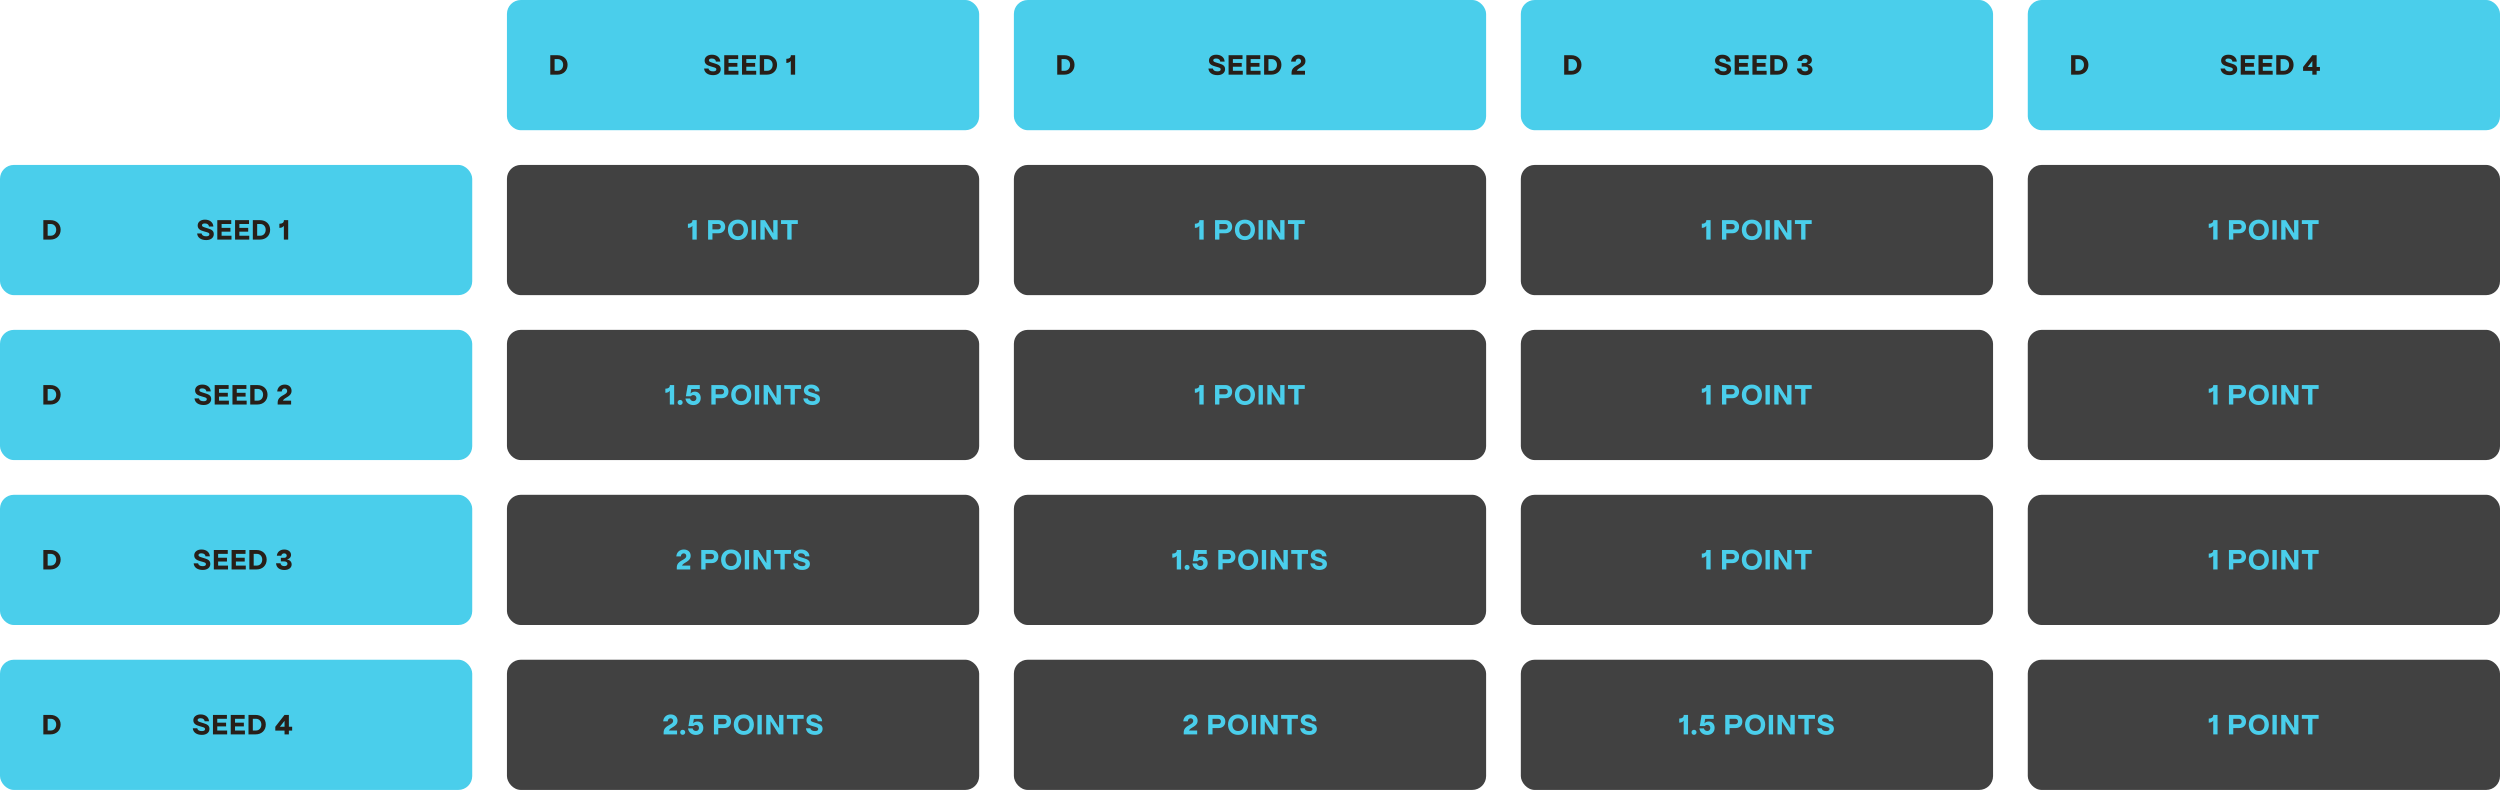 <svg width="1440" height="455" viewBox="0 0 1440 455" fill="none" xmlns="http://www.w3.org/2000/svg">
<g clip-path="url(#clip0_3992_1755)">
<rect y="95" width="272" height="75" rx="8" fill="#4ACEEB"/>
<path d="M118.792 138.288C115.72 138.288 113.72 136.832 113.56 134.48H116.104C116.296 135.488 117.16 136.112 118.776 136.112C119.976 136.112 120.616 135.696 120.616 134.976C120.616 134.336 120.248 134.064 119.128 133.744L117.416 133.248C115.704 132.752 113.864 132.08 113.864 129.888C113.864 128 115.416 126.512 118.056 126.512C120.888 126.512 122.776 128.128 122.888 130.464H120.36C120.312 129.52 119.576 128.704 117.992 128.704C116.936 128.704 116.328 129.104 116.328 129.744C116.328 130.464 116.984 130.704 118.216 131.088L119.8 131.584C121.544 132.128 123.144 132.72 123.144 134.832C123.144 136.944 121.432 138.288 118.792 138.288ZM133.339 138H125.163V126.8H133.195V129.024H127.643V131.248H132.731V133.424H127.643V135.776H133.339V138ZM143.572 138H135.396V126.8H143.428V129.024H137.876V131.248H142.964V133.424H137.876V135.776H143.572V138ZM149.758 138H145.63V126.8H149.758C153.198 126.8 155.598 129.072 155.598 132.336C155.598 135.68 153.198 138 149.758 138ZM148.126 129.024V135.776H149.934C151.758 135.776 153.038 134.368 153.038 132.336C153.038 130.384 151.758 129.024 149.934 129.024H148.126ZM165.996 138H163.5V130.048C162.972 130.832 162.14 131.248 160.988 131.248H160.924V128.88H160.988C162.636 128.88 163.516 128.208 163.516 126.96V126.8H165.996V138Z" fill="#271F19"/>
<path d="M29.088 138H24.96V126.8H29.088C32.528 126.8 34.928 129.072 34.928 132.336C34.928 135.68 32.528 138 29.088 138ZM27.456 129.024V135.776H29.264C31.088 135.776 32.368 134.368 32.368 132.336C32.368 130.384 31.088 129.024 29.264 129.024H27.456Z" fill="#271F19"/>
<rect x="292" y="95" width="272" height="75" rx="8" fill="#414141"/>
<path d="M401.312 138H398.816V130.048C398.288 130.832 397.456 131.248 396.304 131.248H396.24V128.88H396.304C397.952 128.88 398.832 128.208 398.832 126.96V126.8H401.312V138ZM410.361 138H407.865V126.8H413.945C416.169 126.8 417.721 128.352 417.721 130.576C417.721 132.8 416.169 134.352 413.945 134.352H410.361V138ZM410.361 129.024V132.128H413.689C414.697 132.128 415.193 131.344 415.193 130.576C415.193 129.792 414.697 129.024 413.689 129.024H410.361ZM425.066 138.288C421.658 138.288 419.29 135.984 419.29 132.368C419.29 128.912 421.546 126.512 425.066 126.512C428.49 126.512 430.874 128.8 430.874 132.368C430.874 135.856 428.602 138.288 425.066 138.288ZM425.066 136.064C427.066 136.064 428.346 134.624 428.346 132.368C428.346 130.16 427.066 128.736 425.066 128.736C423.082 128.736 421.818 130.16 421.818 132.368C421.818 134.624 423.082 136.064 425.066 136.064ZM435.422 138H432.926V126.8H435.422V138ZM440.484 138H437.988V126.8H440.628L445.396 134.4V126.8H447.892V138H445.252L440.484 130.416V138ZM455.96 138H453.464V129.024H449.864V126.8H459.544V129.024H455.96V138Z" fill="#4ACEEB"/>
<rect x="292" y="190" width="272" height="75" rx="8" fill="#414141"/>
<path d="M388.312 233H385.816V225.048C385.288 225.832 384.456 226.248 383.304 226.248H383.24V223.88H383.304C384.952 223.88 385.832 223.208 385.832 221.96V221.8H388.312V233ZM391.746 233.256C390.93 233.256 390.306 232.632 390.306 231.816C390.306 230.984 390.93 230.36 391.746 230.36C392.578 230.36 393.202 230.984 393.202 231.816C393.202 232.632 392.578 233.256 391.746 233.256ZM399.369 233.32C396.937 233.32 395.129 231.896 394.809 229.544H397.465C397.641 230.44 398.441 231.064 399.401 231.064C400.553 231.064 401.129 230.184 401.129 229.304C401.129 228.44 400.569 227.56 399.401 227.56C398.793 227.56 398.281 227.8 397.849 228.232H395.065L396.121 221.8H403.081V224.056H398.185L397.753 226.664C398.297 226.056 399.145 225.576 400.249 225.576C402.233 225.576 403.625 227.112 403.625 229.272C403.625 231.688 401.897 233.32 399.369 233.32ZM412.235 233H409.739V221.8H415.819C418.043 221.8 419.595 223.352 419.595 225.576C419.595 227.8 418.043 229.352 415.819 229.352H412.235V233ZM412.235 224.024V227.128H415.563C416.571 227.128 417.067 226.344 417.067 225.576C417.067 224.792 416.571 224.024 415.563 224.024H412.235ZM426.94 233.288C423.532 233.288 421.164 230.984 421.164 227.368C421.164 223.912 423.42 221.512 426.94 221.512C430.364 221.512 432.748 223.8 432.748 227.368C432.748 230.856 430.476 233.288 426.94 233.288ZM426.94 231.064C428.94 231.064 430.22 229.624 430.22 227.368C430.22 225.16 428.94 223.736 426.94 223.736C424.956 223.736 423.692 225.16 423.692 227.368C423.692 229.624 424.956 231.064 426.94 231.064ZM437.296 233H434.8V221.8H437.296V233ZM442.358 233H439.862V221.8H442.502L447.27 229.4V221.8H449.766V233H447.126L442.358 225.416V233ZM457.834 233H455.338V224.024H451.738V221.8H461.418V224.024H457.834V233ZM467.974 233.288C464.902 233.288 462.902 231.832 462.742 229.48H465.286C465.478 230.488 466.342 231.112 467.958 231.112C469.158 231.112 469.798 230.696 469.798 229.976C469.798 229.336 469.43 229.064 468.31 228.744L466.598 228.248C464.886 227.752 463.046 227.08 463.046 224.888C463.046 223 464.598 221.512 467.238 221.512C470.07 221.512 471.958 223.128 472.07 225.464H469.542C469.494 224.52 468.758 223.704 467.174 223.704C466.118 223.704 465.51 224.104 465.51 224.744C465.51 225.464 466.166 225.704 467.398 226.088L468.982 226.584C470.726 227.128 472.326 227.72 472.326 229.832C472.326 231.944 470.614 233.288 467.974 233.288Z" fill="#4ACEEB"/>
<rect x="292" y="285" width="272" height="75" rx="8" fill="#414141"/>
<path d="M397.824 320.112C397.824 323.584 393.728 323.808 392.832 325.776H397.568V328H389.824V326.944C389.824 322.48 395.296 322.848 395.296 320.224C395.296 319.344 394.688 318.736 393.824 318.736C392.912 318.736 392.192 319.408 392.176 320.48H389.552C389.776 318 391.536 316.512 393.888 316.512C396.224 316.512 397.824 317.968 397.824 320.112ZM406.418 328H403.922V316.8H410.002C412.226 316.8 413.778 318.352 413.778 320.576C413.778 322.8 412.226 324.352 410.002 324.352H406.418V328ZM406.418 319.024V322.128H409.746C410.754 322.128 411.25 321.344 411.25 320.576C411.25 319.792 410.754 319.024 409.746 319.024H406.418ZM421.123 328.288C417.715 328.288 415.347 325.984 415.347 322.368C415.347 318.912 417.603 316.512 421.123 316.512C424.547 316.512 426.931 318.8 426.931 322.368C426.931 325.856 424.659 328.288 421.123 328.288ZM421.123 326.064C423.123 326.064 424.403 324.624 424.403 322.368C424.403 320.16 423.123 318.736 421.123 318.736C419.139 318.736 417.875 320.16 417.875 322.368C417.875 324.624 419.139 326.064 421.123 326.064ZM431.479 328H428.983V316.8H431.479V328ZM436.541 328H434.045V316.8H436.685L441.453 324.4V316.8H443.949V328H441.309L436.541 320.416V328ZM452.017 328H449.521V319.024H445.921V316.8H455.601V319.024H452.017V328ZM462.157 328.288C459.085 328.288 457.085 326.832 456.925 324.48H459.469C459.661 325.488 460.525 326.112 462.141 326.112C463.341 326.112 463.981 325.696 463.981 324.976C463.981 324.336 463.613 324.064 462.493 323.744L460.781 323.248C459.069 322.752 457.229 322.08 457.229 319.888C457.229 318 458.781 316.512 461.421 316.512C464.253 316.512 466.141 318.128 466.253 320.464H463.725C463.677 319.52 462.941 318.704 461.357 318.704C460.301 318.704 459.693 319.104 459.693 319.744C459.693 320.464 460.349 320.704 461.581 321.088L463.165 321.584C464.909 322.128 466.509 322.72 466.509 324.832C466.509 326.944 464.797 328.288 462.157 328.288Z" fill="#4ACEEB"/>
<rect x="584" y="380" width="272" height="75" rx="8" fill="#414141"/>
<path d="M689.824 415.112C689.824 418.584 685.728 418.808 684.832 420.776H689.568V423H681.824V421.944C681.824 417.48 687.296 417.848 687.296 415.224C687.296 414.344 686.688 413.736 685.824 413.736C684.912 413.736 684.192 414.408 684.176 415.48H681.552C681.776 413 683.536 411.512 685.888 411.512C688.224 411.512 689.824 412.968 689.824 415.112ZM698.418 423H695.922V411.8H702.002C704.226 411.8 705.778 413.352 705.778 415.576C705.778 417.8 704.226 419.352 702.002 419.352H698.418V423ZM698.418 414.024V417.128H701.746C702.754 417.128 703.25 416.344 703.25 415.576C703.25 414.792 702.754 414.024 701.746 414.024H698.418ZM713.123 423.288C709.715 423.288 707.347 420.984 707.347 417.368C707.347 413.912 709.603 411.512 713.123 411.512C716.547 411.512 718.931 413.8 718.931 417.368C718.931 420.856 716.659 423.288 713.123 423.288ZM713.123 421.064C715.123 421.064 716.403 419.624 716.403 417.368C716.403 415.16 715.123 413.736 713.123 413.736C711.139 413.736 709.875 415.16 709.875 417.368C709.875 419.624 711.139 421.064 713.123 421.064ZM723.479 423H720.983V411.8H723.479V423ZM728.541 423H726.045V411.8H728.685L733.453 419.4V411.8H735.949V423H733.309L728.541 415.416V423ZM744.017 423H741.521V414.024H737.921V411.8H747.601V414.024H744.017V423ZM754.157 423.288C751.085 423.288 749.085 421.832 748.925 419.48H751.469C751.661 420.488 752.525 421.112 754.141 421.112C755.341 421.112 755.981 420.696 755.981 419.976C755.981 419.336 755.613 419.064 754.493 418.744L752.781 418.248C751.069 417.752 749.229 417.08 749.229 414.888C749.229 413 750.781 411.512 753.421 411.512C756.253 411.512 758.141 413.128 758.253 415.464H755.725C755.677 414.52 754.941 413.704 753.357 413.704C752.301 413.704 751.693 414.104 751.693 414.744C751.693 415.464 752.349 415.704 753.581 416.088L755.165 416.584C756.909 417.128 758.509 417.72 758.509 419.832C758.509 421.944 756.797 423.288 754.157 423.288Z" fill="#4ACEEB"/>
<rect x="584" y="285" width="272" height="75" rx="8" fill="#414141"/>
<path d="M680.312 328H677.816V320.048C677.288 320.832 676.456 321.248 675.304 321.248H675.24V318.88H675.304C676.952 318.88 677.832 318.208 677.832 316.96V316.8H680.312V328ZM683.746 328.256C682.93 328.256 682.306 327.632 682.306 326.816C682.306 325.984 682.93 325.36 683.746 325.36C684.578 325.36 685.202 325.984 685.202 326.816C685.202 327.632 684.578 328.256 683.746 328.256ZM691.369 328.32C688.937 328.32 687.129 326.896 686.809 324.544H689.465C689.641 325.44 690.441 326.064 691.401 326.064C692.553 326.064 693.129 325.184 693.129 324.304C693.129 323.44 692.569 322.56 691.401 322.56C690.793 322.56 690.281 322.8 689.849 323.232H687.065L688.121 316.8H695.081V319.056H690.185L689.753 321.664C690.297 321.056 691.145 320.576 692.249 320.576C694.233 320.576 695.625 322.112 695.625 324.272C695.625 326.688 693.897 328.32 691.369 328.32ZM704.235 328H701.739V316.8H707.819C710.043 316.8 711.595 318.352 711.595 320.576C711.595 322.8 710.043 324.352 707.819 324.352H704.235V328ZM704.235 319.024V322.128H707.563C708.571 322.128 709.067 321.344 709.067 320.576C709.067 319.792 708.571 319.024 707.563 319.024H704.235ZM718.94 328.288C715.532 328.288 713.164 325.984 713.164 322.368C713.164 318.912 715.42 316.512 718.94 316.512C722.364 316.512 724.748 318.8 724.748 322.368C724.748 325.856 722.476 328.288 718.94 328.288ZM718.94 326.064C720.94 326.064 722.22 324.624 722.22 322.368C722.22 320.16 720.94 318.736 718.94 318.736C716.956 318.736 715.692 320.16 715.692 322.368C715.692 324.624 716.956 326.064 718.94 326.064ZM729.296 328H726.8V316.8H729.296V328ZM734.358 328H731.862V316.8H734.502L739.27 324.4V316.8H741.766V328H739.126L734.358 320.416V328ZM749.834 328H747.338V319.024H743.738V316.8H753.418V319.024H749.834V328ZM759.974 328.288C756.902 328.288 754.902 326.832 754.742 324.48H757.286C757.478 325.488 758.342 326.112 759.958 326.112C761.158 326.112 761.798 325.696 761.798 324.976C761.798 324.336 761.43 324.064 760.31 323.744L758.598 323.248C756.886 322.752 755.046 322.08 755.046 319.888C755.046 318 756.598 316.512 759.238 316.512C762.07 316.512 763.958 318.128 764.07 320.464H761.542C761.494 319.52 760.758 318.704 759.174 318.704C758.118 318.704 757.51 319.104 757.51 319.744C757.51 320.464 758.166 320.704 759.398 321.088L760.982 321.584C762.726 322.128 764.326 322.72 764.326 324.832C764.326 326.944 762.614 328.288 759.974 328.288Z" fill="#4ACEEB"/>
<rect x="876" y="380" width="272" height="75" rx="8" fill="#414141"/>
<path d="M972.312 423H969.816V415.048C969.288 415.832 968.456 416.248 967.304 416.248H967.24V413.88H967.304C968.952 413.88 969.832 413.208 969.832 411.96V411.8H972.312V423ZM975.746 423.256C974.93 423.256 974.306 422.632 974.306 421.816C974.306 420.984 974.93 420.36 975.746 420.36C976.578 420.36 977.202 420.984 977.202 421.816C977.202 422.632 976.578 423.256 975.746 423.256ZM983.369 423.32C980.937 423.32 979.129 421.896 978.809 419.544H981.465C981.641 420.44 982.441 421.064 983.401 421.064C984.553 421.064 985.129 420.184 985.129 419.304C985.129 418.44 984.569 417.56 983.401 417.56C982.793 417.56 982.281 417.8 981.849 418.232H979.065L980.121 411.8H987.081V414.056H982.185L981.753 416.664C982.297 416.056 983.145 415.576 984.249 415.576C986.233 415.576 987.625 417.112 987.625 419.272C987.625 421.688 985.897 423.32 983.369 423.32ZM996.235 423H993.739V411.8H999.819C1002.04 411.8 1003.59 413.352 1003.59 415.576C1003.59 417.8 1002.04 419.352 999.819 419.352H996.235V423ZM996.235 414.024V417.128H999.563C1000.57 417.128 1001.07 416.344 1001.07 415.576C1001.07 414.792 1000.57 414.024 999.563 414.024H996.235ZM1010.94 423.288C1007.53 423.288 1005.16 420.984 1005.16 417.368C1005.16 413.912 1007.42 411.512 1010.94 411.512C1014.36 411.512 1016.75 413.8 1016.75 417.368C1016.75 420.856 1014.48 423.288 1010.94 423.288ZM1010.94 421.064C1012.94 421.064 1014.22 419.624 1014.22 417.368C1014.22 415.16 1012.94 413.736 1010.94 413.736C1008.96 413.736 1007.69 415.16 1007.69 417.368C1007.69 419.624 1008.96 421.064 1010.94 421.064ZM1021.3 423H1018.8V411.8H1021.3V423ZM1026.36 423H1023.86V411.8H1026.5L1031.27 419.4V411.8H1033.77V423H1031.13L1026.36 415.416V423ZM1041.83 423H1039.34V414.024H1035.74V411.8H1045.42V414.024H1041.83V423ZM1051.97 423.288C1048.9 423.288 1046.9 421.832 1046.74 419.48H1049.29C1049.48 420.488 1050.34 421.112 1051.96 421.112C1053.16 421.112 1053.8 420.696 1053.8 419.976C1053.8 419.336 1053.43 419.064 1052.31 418.744L1050.6 418.248C1048.89 417.752 1047.05 417.08 1047.05 414.888C1047.05 413 1048.6 411.512 1051.24 411.512C1054.07 411.512 1055.96 413.128 1056.07 415.464H1053.54C1053.49 414.52 1052.76 413.704 1051.17 413.704C1050.12 413.704 1049.51 414.104 1049.51 414.744C1049.51 415.464 1050.17 415.704 1051.4 416.088L1052.98 416.584C1054.73 417.128 1056.33 417.72 1056.33 419.832C1056.33 421.944 1054.61 423.288 1051.97 423.288Z" fill="#4ACEEB"/>
<rect x="876" y="285" width="272" height="75" rx="8" fill="#414141"/>
<path d="M985.312 328H982.816V320.048C982.288 320.832 981.456 321.248 980.304 321.248H980.24V318.88H980.304C981.952 318.88 982.832 318.208 982.832 316.96V316.8H985.312V328ZM994.361 328H991.865V316.8H997.945C1000.17 316.8 1001.72 318.352 1001.72 320.576C1001.72 322.8 1000.17 324.352 997.945 324.352H994.361V328ZM994.361 319.024V322.128H997.689C998.697 322.128 999.193 321.344 999.193 320.576C999.193 319.792 998.697 319.024 997.689 319.024H994.361ZM1009.07 328.288C1005.66 328.288 1003.29 325.984 1003.29 322.368C1003.29 318.912 1005.55 316.512 1009.07 316.512C1012.49 316.512 1014.87 318.8 1014.87 322.368C1014.87 325.856 1012.6 328.288 1009.07 328.288ZM1009.07 326.064C1011.07 326.064 1012.35 324.624 1012.35 322.368C1012.35 320.16 1011.07 318.736 1009.07 318.736C1007.08 318.736 1005.82 320.16 1005.82 322.368C1005.82 324.624 1007.08 326.064 1009.07 326.064ZM1019.42 328H1016.93V316.8H1019.42V328ZM1024.48 328H1021.99V316.8H1024.63L1029.4 324.4V316.8H1031.89V328H1029.25L1024.48 320.416V328ZM1039.96 328H1037.46V319.024H1033.86V316.8H1043.54V319.024H1039.96V328Z" fill="#4ACEEB"/>
<rect x="1168" y="380" width="272" height="75" rx="8" fill="#414141"/>
<path d="M1277.31 423H1274.82V415.048C1274.29 415.832 1273.46 416.248 1272.3 416.248H1272.24V413.88H1272.3C1273.95 413.88 1274.83 413.208 1274.83 411.96V411.8H1277.31V423ZM1286.36 423H1283.86V411.8H1289.95C1292.17 411.8 1293.72 413.352 1293.72 415.576C1293.72 417.8 1292.17 419.352 1289.95 419.352H1286.36V423ZM1286.36 414.024V417.128H1289.69C1290.7 417.128 1291.19 416.344 1291.19 415.576C1291.19 414.792 1290.7 414.024 1289.69 414.024H1286.36ZM1301.07 423.288C1297.66 423.288 1295.29 420.984 1295.29 417.368C1295.29 413.912 1297.55 411.512 1301.07 411.512C1304.49 411.512 1306.87 413.8 1306.87 417.368C1306.87 420.856 1304.6 423.288 1301.07 423.288ZM1301.07 421.064C1303.07 421.064 1304.35 419.624 1304.35 417.368C1304.35 415.16 1303.07 413.736 1301.07 413.736C1299.08 413.736 1297.82 415.16 1297.82 417.368C1297.82 419.624 1299.08 421.064 1301.07 421.064ZM1311.42 423H1308.93V411.8H1311.42V423ZM1316.48 423H1313.99V411.8H1316.63L1321.4 419.4V411.8H1323.89V423H1321.25L1316.48 415.416V423ZM1331.96 423H1329.46V414.024H1325.86V411.8H1335.54V414.024H1331.96V423Z" fill="#4ACEEB"/>
<rect x="1168" y="285" width="272" height="75" rx="8" fill="#414141"/>
<path d="M1277.31 328H1274.82V320.048C1274.29 320.832 1273.46 321.248 1272.3 321.248H1272.24V318.88H1272.3C1273.95 318.88 1274.83 318.208 1274.83 316.96V316.8H1277.31V328ZM1286.36 328H1283.86V316.8H1289.95C1292.17 316.8 1293.72 318.352 1293.72 320.576C1293.72 322.8 1292.17 324.352 1289.95 324.352H1286.36V328ZM1286.36 319.024V322.128H1289.69C1290.7 322.128 1291.19 321.344 1291.19 320.576C1291.19 319.792 1290.7 319.024 1289.69 319.024H1286.36ZM1301.07 328.288C1297.66 328.288 1295.29 325.984 1295.29 322.368C1295.29 318.912 1297.55 316.512 1301.07 316.512C1304.49 316.512 1306.87 318.8 1306.87 322.368C1306.87 325.856 1304.6 328.288 1301.07 328.288ZM1301.07 326.064C1303.07 326.064 1304.35 324.624 1304.35 322.368C1304.35 320.16 1303.07 318.736 1301.07 318.736C1299.08 318.736 1297.82 320.16 1297.82 322.368C1297.82 324.624 1299.08 326.064 1301.07 326.064ZM1311.42 328H1308.93V316.8H1311.42V328ZM1316.48 328H1313.99V316.8H1316.63L1321.4 324.4V316.8H1323.89V328H1321.25L1316.48 320.416V328ZM1331.96 328H1329.46V319.024H1325.86V316.8H1335.54V319.024H1331.96V328Z" fill="#4ACEEB"/>
<rect x="292" y="380" width="272" height="75" rx="8" fill="#414141"/>
<path d="M390.252 415.112C390.252 418.584 386.156 418.808 385.26 420.776H389.996V423H382.252V421.944C382.252 417.48 387.724 417.848 387.724 415.224C387.724 414.344 387.116 413.736 386.252 413.736C385.34 413.736 384.62 414.408 384.604 415.48H381.98C382.204 413 383.964 411.512 386.316 411.512C388.652 411.512 390.252 412.968 390.252 415.112ZM393.23 423.256C392.414 423.256 391.79 422.632 391.79 421.816C391.79 420.984 392.414 420.36 393.23 420.36C394.062 420.36 394.686 420.984 394.686 421.816C394.686 422.632 394.062 423.256 393.23 423.256ZM400.853 423.32C398.421 423.32 396.613 421.896 396.293 419.544H398.949C399.125 420.44 399.925 421.064 400.885 421.064C402.037 421.064 402.613 420.184 402.613 419.304C402.613 418.44 402.053 417.56 400.885 417.56C400.277 417.56 399.765 417.8 399.333 418.232H396.549L397.605 411.8H404.565V414.056H399.669L399.237 416.664C399.781 416.056 400.629 415.576 401.733 415.576C403.717 415.576 405.109 417.112 405.109 419.272C405.109 421.688 403.381 423.32 400.853 423.32ZM413.719 423H411.223V411.8H417.303C419.527 411.8 421.079 413.352 421.079 415.576C421.079 417.8 419.527 419.352 417.303 419.352H413.719V423ZM413.719 414.024V417.128H417.047C418.055 417.128 418.551 416.344 418.551 415.576C418.551 414.792 418.055 414.024 417.047 414.024H413.719ZM428.424 423.288C425.016 423.288 422.648 420.984 422.648 417.368C422.648 413.912 424.904 411.512 428.424 411.512C431.848 411.512 434.232 413.8 434.232 417.368C434.232 420.856 431.96 423.288 428.424 423.288ZM428.424 421.064C430.424 421.064 431.704 419.624 431.704 417.368C431.704 415.16 430.424 413.736 428.424 413.736C426.44 413.736 425.176 415.16 425.176 417.368C425.176 419.624 426.44 421.064 428.424 421.064ZM438.78 423H436.284V411.8H438.78V423ZM443.842 423H441.346V411.8H443.986L448.754 419.4V411.8H451.25V423H448.61L443.842 415.416V423ZM459.318 423H456.822V414.024H453.222V411.8H462.902V414.024H459.318V423ZM469.458 423.288C466.386 423.288 464.386 421.832 464.226 419.48H466.77C466.962 420.488 467.826 421.112 469.442 421.112C470.642 421.112 471.282 420.696 471.282 419.976C471.282 419.336 470.914 419.064 469.794 418.744L468.082 418.248C466.37 417.752 464.53 417.08 464.53 414.888C464.53 413 466.082 411.512 468.722 411.512C471.554 411.512 473.442 413.128 473.554 415.464H471.026C470.978 414.52 470.242 413.704 468.658 413.704C467.602 413.704 466.994 414.104 466.994 414.744C466.994 415.464 467.65 415.704 468.882 416.088L470.466 416.584C472.21 417.128 473.81 417.72 473.81 419.832C473.81 421.944 472.098 423.288 469.458 423.288Z" fill="#4ACEEB"/>
<rect x="584" y="190" width="272" height="75" rx="8" fill="#414141"/>
<path d="M693.312 233H690.816V225.048C690.288 225.832 689.456 226.248 688.304 226.248H688.24V223.88H688.304C689.952 223.88 690.832 223.208 690.832 221.96V221.8H693.312V233ZM702.361 233H699.865V221.8H705.945C708.169 221.8 709.721 223.352 709.721 225.576C709.721 227.8 708.169 229.352 705.945 229.352H702.361V233ZM702.361 224.024V227.128H705.689C706.697 227.128 707.193 226.344 707.193 225.576C707.193 224.792 706.697 224.024 705.689 224.024H702.361ZM717.066 233.288C713.658 233.288 711.29 230.984 711.29 227.368C711.29 223.912 713.546 221.512 717.066 221.512C720.49 221.512 722.874 223.8 722.874 227.368C722.874 230.856 720.602 233.288 717.066 233.288ZM717.066 231.064C719.066 231.064 720.346 229.624 720.346 227.368C720.346 225.16 719.066 223.736 717.066 223.736C715.082 223.736 713.818 225.16 713.818 227.368C713.818 229.624 715.082 231.064 717.066 231.064ZM727.422 233H724.926V221.8H727.422V233ZM732.484 233H729.988V221.8H732.628L737.396 229.4V221.8H739.892V233H737.252L732.484 225.416V233ZM747.96 233H745.464V224.024H741.864V221.8H751.544V224.024H747.96V233Z" fill="#4ACEEB"/>
<rect x="876" y="190" width="272" height="75" rx="8" fill="#414141"/>
<path d="M985.312 233H982.816V225.048C982.288 225.832 981.456 226.248 980.304 226.248H980.24V223.88H980.304C981.952 223.88 982.832 223.208 982.832 221.96V221.8H985.312V233ZM994.361 233H991.865V221.8H997.945C1000.17 221.8 1001.72 223.352 1001.72 225.576C1001.72 227.8 1000.17 229.352 997.945 229.352H994.361V233ZM994.361 224.024V227.128H997.689C998.697 227.128 999.193 226.344 999.193 225.576C999.193 224.792 998.697 224.024 997.689 224.024H994.361ZM1009.07 233.288C1005.66 233.288 1003.29 230.984 1003.29 227.368C1003.29 223.912 1005.55 221.512 1009.07 221.512C1012.49 221.512 1014.87 223.8 1014.87 227.368C1014.87 230.856 1012.6 233.288 1009.07 233.288ZM1009.07 231.064C1011.07 231.064 1012.35 229.624 1012.35 227.368C1012.35 225.16 1011.07 223.736 1009.07 223.736C1007.08 223.736 1005.82 225.16 1005.82 227.368C1005.82 229.624 1007.08 231.064 1009.07 231.064ZM1019.42 233H1016.93V221.8H1019.42V233ZM1024.48 233H1021.99V221.8H1024.63L1029.4 229.4V221.8H1031.89V233H1029.25L1024.48 225.416V233ZM1039.96 233H1037.46V224.024H1033.86V221.8H1043.54V224.024H1039.96V233Z" fill="#4ACEEB"/>
<rect x="1168" y="190" width="272" height="75" rx="8" fill="#414141"/>
<path d="M1277.31 233H1274.82V225.048C1274.29 225.832 1273.46 226.248 1272.3 226.248H1272.24V223.88H1272.3C1273.95 223.88 1274.83 223.208 1274.83 221.96V221.8H1277.31V233ZM1286.36 233H1283.86V221.8H1289.95C1292.17 221.8 1293.72 223.352 1293.72 225.576C1293.72 227.8 1292.17 229.352 1289.95 229.352H1286.36V233ZM1286.36 224.024V227.128H1289.69C1290.7 227.128 1291.19 226.344 1291.19 225.576C1291.19 224.792 1290.7 224.024 1289.69 224.024H1286.36ZM1301.07 233.288C1297.66 233.288 1295.29 230.984 1295.29 227.368C1295.29 223.912 1297.55 221.512 1301.07 221.512C1304.49 221.512 1306.87 223.8 1306.87 227.368C1306.87 230.856 1304.6 233.288 1301.07 233.288ZM1301.07 231.064C1303.07 231.064 1304.35 229.624 1304.35 227.368C1304.35 225.16 1303.07 223.736 1301.07 223.736C1299.08 223.736 1297.82 225.16 1297.82 227.368C1297.82 229.624 1299.08 231.064 1301.07 231.064ZM1311.42 233H1308.93V221.8H1311.42V233ZM1316.48 233H1313.99V221.8H1316.63L1321.4 229.4V221.8H1323.89V233H1321.25L1316.48 225.416V233ZM1331.96 233H1329.46V224.024H1325.86V221.8H1335.54V224.024H1331.96V233Z" fill="#4ACEEB"/>
<rect x="584" y="95" width="272" height="75" rx="8" fill="#414141"/>
<path d="M693.312 138H690.816V130.048C690.288 130.832 689.456 131.248 688.304 131.248H688.24V128.88H688.304C689.952 128.88 690.832 128.208 690.832 126.96V126.8H693.312V138ZM702.361 138H699.865V126.8H705.945C708.169 126.8 709.721 128.352 709.721 130.576C709.721 132.8 708.169 134.352 705.945 134.352H702.361V138ZM702.361 129.024V132.128H705.689C706.697 132.128 707.193 131.344 707.193 130.576C707.193 129.792 706.697 129.024 705.689 129.024H702.361ZM717.066 138.288C713.658 138.288 711.29 135.984 711.29 132.368C711.29 128.912 713.546 126.512 717.066 126.512C720.49 126.512 722.874 128.8 722.874 132.368C722.874 135.856 720.602 138.288 717.066 138.288ZM717.066 136.064C719.066 136.064 720.346 134.624 720.346 132.368C720.346 130.16 719.066 128.736 717.066 128.736C715.082 128.736 713.818 130.16 713.818 132.368C713.818 134.624 715.082 136.064 717.066 136.064ZM727.422 138H724.926V126.8H727.422V138ZM732.484 138H729.988V126.8H732.628L737.396 134.4V126.8H739.892V138H737.252L732.484 130.416V138ZM747.96 138H745.464V129.024H741.864V126.8H751.544V129.024H747.96V138Z" fill="#4ACEEB"/>
<rect x="876" y="95" width="272" height="75" rx="8" fill="#414141"/>
<path d="M985.312 138H982.816V130.048C982.288 130.832 981.456 131.248 980.304 131.248H980.24V128.88H980.304C981.952 128.88 982.832 128.208 982.832 126.96V126.8H985.312V138ZM994.361 138H991.865V126.8H997.945C1000.17 126.8 1001.72 128.352 1001.72 130.576C1001.72 132.8 1000.17 134.352 997.945 134.352H994.361V138ZM994.361 129.024V132.128H997.689C998.697 132.128 999.193 131.344 999.193 130.576C999.193 129.792 998.697 129.024 997.689 129.024H994.361ZM1009.07 138.288C1005.66 138.288 1003.29 135.984 1003.29 132.368C1003.29 128.912 1005.55 126.512 1009.07 126.512C1012.49 126.512 1014.87 128.8 1014.87 132.368C1014.87 135.856 1012.6 138.288 1009.07 138.288ZM1009.07 136.064C1011.07 136.064 1012.35 134.624 1012.35 132.368C1012.35 130.16 1011.07 128.736 1009.07 128.736C1007.08 128.736 1005.82 130.16 1005.82 132.368C1005.82 134.624 1007.08 136.064 1009.07 136.064ZM1019.42 138H1016.93V126.8H1019.42V138ZM1024.48 138H1021.99V126.8H1024.63L1029.4 134.4V126.8H1031.89V138H1029.25L1024.48 130.416V138ZM1039.96 138H1037.46V129.024H1033.86V126.8H1043.54V129.024H1039.96V138Z" fill="#4ACEEB"/>
<rect x="1168" y="95" width="272" height="75" rx="8" fill="#414141"/>
<path d="M1277.31 138H1274.82V130.048C1274.29 130.832 1273.46 131.248 1272.3 131.248H1272.24V128.88H1272.3C1273.95 128.88 1274.83 128.208 1274.83 126.96V126.8H1277.31V138ZM1286.36 138H1283.86V126.8H1289.95C1292.17 126.8 1293.72 128.352 1293.72 130.576C1293.72 132.8 1292.17 134.352 1289.95 134.352H1286.36V138ZM1286.36 129.024V132.128H1289.69C1290.7 132.128 1291.19 131.344 1291.19 130.576C1291.19 129.792 1290.7 129.024 1289.69 129.024H1286.36ZM1301.07 138.288C1297.66 138.288 1295.29 135.984 1295.29 132.368C1295.29 128.912 1297.55 126.512 1301.07 126.512C1304.49 126.512 1306.87 128.8 1306.87 132.368C1306.87 135.856 1304.6 138.288 1301.07 138.288ZM1301.07 136.064C1303.07 136.064 1304.35 134.624 1304.35 132.368C1304.35 130.16 1303.07 128.736 1301.07 128.736C1299.08 128.736 1297.82 130.16 1297.82 132.368C1297.82 134.624 1299.08 136.064 1301.07 136.064ZM1311.42 138H1308.93V126.8H1311.42V138ZM1316.48 138H1313.99V126.8H1316.63L1321.4 134.4V126.8H1323.89V138H1321.25L1316.48 130.416V138ZM1331.96 138H1329.46V129.024H1325.86V126.8H1335.54V129.024H1331.96V138Z" fill="#4ACEEB"/>
<rect x="292" width="272" height="75" rx="8" fill="#4ACEEB"/>
<path d="M410.792 43.288C407.72 43.288 405.72 41.832 405.56 39.48H408.104C408.296 40.488 409.16 41.112 410.776 41.112C411.976 41.112 412.616 40.696 412.616 39.976C412.616 39.336 412.248 39.064 411.128 38.744L409.416 38.248C407.704 37.752 405.864 37.08 405.864 34.888C405.864 33 407.416 31.512 410.056 31.512C412.888 31.512 414.776 33.128 414.888 35.464H412.36C412.312 34.52 411.576 33.704 409.992 33.704C408.936 33.704 408.328 34.104 408.328 34.744C408.328 35.464 408.984 35.704 410.216 36.088L411.8 36.584C413.544 37.128 415.144 37.72 415.144 39.832C415.144 41.944 413.432 43.288 410.792 43.288ZM425.339 43H417.163V31.8H425.195V34.024H419.643V36.248H424.731V38.424H419.643V40.776H425.339V43ZM435.572 43H427.396V31.8H435.428V34.024H429.876V36.248H434.964V38.424H429.876V40.776H435.572V43ZM441.758 43H437.63V31.8H441.758C445.198 31.8 447.598 34.072 447.598 37.336C447.598 40.68 445.198 43 441.758 43ZM440.126 34.024V40.776H441.934C443.758 40.776 445.038 39.368 445.038 37.336C445.038 35.384 443.758 34.024 441.934 34.024H440.126ZM457.996 43H455.5V35.048C454.972 35.832 454.14 36.248 452.988 36.248H452.924V33.88H452.988C454.636 33.88 455.516 33.208 455.516 31.96V31.8H457.996V43Z" fill="#271F19"/>
<path d="M321.088 43H316.96V31.8H321.088C324.528 31.8 326.928 34.072 326.928 37.336C326.928 40.68 324.528 43 321.088 43ZM319.456 34.024V40.776H321.264C323.088 40.776 324.368 39.368 324.368 37.336C324.368 35.384 323.088 34.024 321.264 34.024H319.456Z" fill="#271F19"/>
<rect x="584" width="272" height="75" rx="8" fill="#4ACEEB"/>
<path d="M701.292 43.288C698.22 43.288 696.22 41.832 696.06 39.48H698.604C698.796 40.488 699.66 41.112 701.276 41.112C702.476 41.112 703.116 40.696 703.116 39.976C703.116 39.336 702.748 39.064 701.628 38.744L699.916 38.248C698.204 37.752 696.364 37.08 696.364 34.888C696.364 33 697.916 31.512 700.556 31.512C703.388 31.512 705.276 33.128 705.388 35.464H702.86C702.812 34.52 702.076 33.704 700.492 33.704C699.436 33.704 698.828 34.104 698.828 34.744C698.828 35.464 699.484 35.704 700.716 36.088L702.3 36.584C704.044 37.128 705.644 37.72 705.644 39.832C705.644 41.944 703.932 43.288 701.292 43.288ZM715.839 43H707.663V31.8H715.695V34.024H710.143V36.248H715.231V38.424H710.143V40.776H715.839V43ZM726.072 43H717.896V31.8H725.928V34.024H720.376V36.248H725.464V38.424H720.376V40.776H726.072V43ZM732.258 43H728.13V31.8H732.258C735.698 31.8 738.098 34.072 738.098 37.336C738.098 40.68 735.698 43 732.258 43ZM730.626 34.024V40.776H732.434C734.258 40.776 735.538 39.368 735.538 37.336C735.538 35.384 734.258 34.024 732.434 34.024H730.626ZM751.936 35.112C751.936 38.584 747.84 38.808 746.944 40.776H751.68V43H743.936V41.944C743.936 37.48 749.408 37.848 749.408 35.224C749.408 34.344 748.8 33.736 747.936 33.736C747.024 33.736 746.304 34.408 746.288 35.48H743.664C743.888 33 745.648 31.512 748 31.512C750.336 31.512 751.936 32.968 751.936 35.112Z" fill="#271F19"/>
<path d="M613.088 43H608.96V31.8H613.088C616.528 31.8 618.928 34.072 618.928 37.336C618.928 40.68 616.528 43 613.088 43ZM611.456 34.024V40.776H613.264C615.088 40.776 616.368 39.368 616.368 37.336C616.368 35.384 615.088 34.024 613.264 34.024H611.456Z" fill="#271F19"/>
<rect x="876" width="272" height="75" rx="8" fill="#4ACEEB"/>
<path d="M992.792 43.288C989.72 43.288 987.72 41.832 987.56 39.48H990.104C990.296 40.488 991.16 41.112 992.776 41.112C993.976 41.112 994.616 40.696 994.616 39.976C994.616 39.336 994.248 39.064 993.128 38.744L991.416 38.248C989.704 37.752 987.864 37.08 987.864 34.888C987.864 33 989.416 31.512 992.056 31.512C994.888 31.512 996.776 33.128 996.888 35.464H994.36C994.312 34.52 993.576 33.704 991.992 33.704C990.936 33.704 990.328 34.104 990.328 34.744C990.328 35.464 990.984 35.704 992.216 36.088L993.8 36.584C995.544 37.128 997.144 37.72 997.144 39.832C997.144 41.944 995.432 43.288 992.792 43.288ZM1007.34 43H999.163V31.8H1007.19V34.024H1001.64V36.248H1006.73V38.424H1001.64V40.776H1007.34V43ZM1017.57 43H1009.4V31.8H1017.43V34.024H1011.88V36.248H1016.96V38.424H1011.88V40.776H1017.57V43ZM1023.76 43H1019.63V31.8H1023.76C1027.2 31.8 1029.6 34.072 1029.6 37.336C1029.6 40.68 1027.2 43 1023.76 43ZM1022.13 34.024V40.776H1023.93C1025.76 40.776 1027.04 39.368 1027.04 37.336C1027.04 35.384 1025.76 34.024 1023.93 34.024H1022.13ZM1039.77 43.32C1037.02 43.32 1035.12 41.88 1035 39.432H1037.55C1037.68 40.488 1038.52 41.096 1039.74 41.096C1040.89 41.096 1041.58 40.552 1041.58 39.736C1041.58 38.904 1040.88 38.376 1039.76 38.376H1037.77V36.312H1039.76C1040.7 36.312 1041.15 35.656 1041.15 35.016C1041.15 34.28 1040.56 33.736 1039.69 33.736C1038.8 33.736 1038.12 34.296 1038.03 35.112H1035.45C1035.63 32.968 1037.34 31.512 1039.74 31.512C1042.01 31.512 1043.64 32.792 1043.64 34.584C1043.64 35.96 1042.67 37 1041.24 37.24C1042.92 37.48 1044 38.6 1044 40.12C1044 42.04 1042.32 43.32 1039.77 43.32Z" fill="#271F19"/>
<path d="M905.088 43H900.96V31.8H905.088C908.528 31.8 910.928 34.072 910.928 37.336C910.928 40.68 908.528 43 905.088 43ZM903.456 34.024V40.776H905.264C907.088 40.776 908.368 39.368 908.368 37.336C908.368 35.384 907.088 34.024 905.264 34.024H903.456Z" fill="#271F19"/>
<rect x="1168" width="272" height="75" rx="8" fill="#4ACEEB"/>
<path d="M1284.29 43.288C1281.22 43.288 1279.22 41.832 1279.06 39.48H1281.6C1281.8 40.488 1282.66 41.112 1284.28 41.112C1285.48 41.112 1286.12 40.696 1286.12 39.976C1286.12 39.336 1285.75 39.064 1284.63 38.744L1282.92 38.248C1281.2 37.752 1279.36 37.08 1279.36 34.888C1279.36 33 1280.92 31.512 1283.56 31.512C1286.39 31.512 1288.28 33.128 1288.39 35.464H1285.86C1285.81 34.52 1285.08 33.704 1283.49 33.704C1282.44 33.704 1281.83 34.104 1281.83 34.744C1281.83 35.464 1282.48 35.704 1283.72 36.088L1285.3 36.584C1287.04 37.128 1288.64 37.72 1288.64 39.832C1288.64 41.944 1286.93 43.288 1284.29 43.288ZM1298.84 43H1290.66V31.8H1298.69V34.024H1293.14V36.248H1298.23V38.424H1293.14V40.776H1298.84V43ZM1309.07 43H1300.9V31.8H1308.93V34.024H1303.38V36.248H1308.46V38.424H1303.38V40.776H1309.07V43ZM1315.26 43H1311.13V31.8H1315.26C1318.7 31.8 1321.1 34.072 1321.1 37.336C1321.1 40.68 1318.7 43 1315.26 43ZM1313.63 34.024V40.776H1315.43C1317.26 40.776 1318.54 39.368 1318.54 37.336C1318.54 35.384 1317.26 34.024 1315.43 34.024H1313.63ZM1334.39 43H1331.9V40.808H1326.57V38.616L1331.88 31.8H1334.39V38.584H1336.28V40.808H1334.39V43ZM1331.9 35.192L1329.24 38.584H1331.9V35.192Z" fill="#271F19"/>
<path d="M1197.09 43H1192.96V31.8H1197.09C1200.53 31.8 1202.93 34.072 1202.93 37.336C1202.93 40.68 1200.53 43 1197.09 43ZM1195.46 34.024V40.776H1197.26C1199.09 40.776 1200.37 39.368 1200.37 37.336C1200.37 35.384 1199.09 34.024 1197.26 34.024H1195.46Z" fill="#271F19"/>
<rect y="285" width="272" height="75" rx="8" fill="#4ACEEB"/>
<path d="M116.792 328.288C113.72 328.288 111.72 326.832 111.56 324.48H114.104C114.296 325.488 115.16 326.112 116.776 326.112C117.976 326.112 118.616 325.696 118.616 324.976C118.616 324.336 118.248 324.064 117.128 323.744L115.416 323.248C113.704 322.752 111.864 322.08 111.864 319.888C111.864 318 113.416 316.512 116.056 316.512C118.888 316.512 120.776 318.128 120.888 320.464H118.36C118.312 319.52 117.576 318.704 115.992 318.704C114.936 318.704 114.328 319.104 114.328 319.744C114.328 320.464 114.984 320.704 116.216 321.088L117.8 321.584C119.544 322.128 121.144 322.72 121.144 324.832C121.144 326.944 119.432 328.288 116.792 328.288ZM131.339 328H123.163V316.8H131.195V319.024H125.643V321.248H130.731V323.424H125.643V325.776H131.339V328ZM141.572 328H133.396V316.8H141.428V319.024H135.876V321.248H140.964V323.424H135.876V325.776H141.572V328ZM147.758 328H143.63V316.8H147.758C151.198 316.8 153.598 319.072 153.598 322.336C153.598 325.68 151.198 328 147.758 328ZM146.126 319.024V325.776H147.934C149.758 325.776 151.038 324.368 151.038 322.336C151.038 320.384 149.758 319.024 147.934 319.024H146.126ZM163.772 328.32C161.02 328.32 159.116 326.88 159.004 324.432H161.548C161.676 325.488 162.524 326.096 163.74 326.096C164.892 326.096 165.58 325.552 165.58 324.736C165.58 323.904 164.876 323.376 163.756 323.376H161.772V321.312H163.756C164.7 321.312 165.148 320.656 165.148 320.016C165.148 319.28 164.556 318.736 163.692 318.736C162.796 318.736 162.124 319.296 162.028 320.112H159.452C159.628 317.968 161.34 316.512 163.74 316.512C166.012 316.512 167.644 317.792 167.644 319.584C167.644 320.96 166.668 322 165.244 322.24C166.924 322.48 167.996 323.6 167.996 325.12C167.996 327.04 166.316 328.32 163.772 328.32Z" fill="#271F19"/>
<path d="M29.088 328H24.96V316.8H29.088C32.528 316.8 34.928 319.072 34.928 322.336C34.928 325.68 32.528 328 29.088 328ZM27.456 319.024V325.776H29.264C31.088 325.776 32.368 324.368 32.368 322.336C32.368 320.384 31.088 319.024 29.264 319.024H27.456Z" fill="#271F19"/>
<rect y="190" width="272" height="75" rx="8" fill="#4ACEEB"/>
<path d="M117.292 233.288C114.22 233.288 112.22 231.832 112.06 229.48H114.604C114.796 230.488 115.66 231.112 117.276 231.112C118.476 231.112 119.116 230.696 119.116 229.976C119.116 229.336 118.748 229.064 117.628 228.744L115.916 228.248C114.204 227.752 112.364 227.08 112.364 224.888C112.364 223 113.916 221.512 116.556 221.512C119.388 221.512 121.276 223.128 121.388 225.464H118.86C118.812 224.52 118.076 223.704 116.492 223.704C115.436 223.704 114.828 224.104 114.828 224.744C114.828 225.464 115.484 225.704 116.716 226.088L118.3 226.584C120.044 227.128 121.644 227.72 121.644 229.832C121.644 231.944 119.932 233.288 117.292 233.288ZM131.839 233H123.663V221.8H131.695V224.024H126.143V226.248H131.231V228.424H126.143V230.776H131.839V233ZM142.072 233H133.896V221.8H141.928V224.024H136.376V226.248H141.464V228.424H136.376V230.776H142.072V233ZM148.258 233H144.13V221.8H148.258C151.698 221.8 154.098 224.072 154.098 227.336C154.098 230.68 151.698 233 148.258 233ZM146.626 224.024V230.776H148.434C150.258 230.776 151.538 229.368 151.538 227.336C151.538 225.384 150.258 224.024 148.434 224.024H146.626ZM167.936 225.112C167.936 228.584 163.84 228.808 162.944 230.776H167.68V233H159.936V231.944C159.936 227.48 165.408 227.848 165.408 225.224C165.408 224.344 164.8 223.736 163.936 223.736C163.024 223.736 162.304 224.408 162.288 225.48H159.664C159.888 223 161.648 221.512 164 221.512C166.336 221.512 167.936 222.968 167.936 225.112Z" fill="#271F19"/>
<path d="M29.088 233H24.96V221.8H29.088C32.528 221.8 34.928 224.072 34.928 227.336C34.928 230.68 32.528 233 29.088 233ZM27.456 224.024V230.776H29.264C31.088 230.776 32.368 229.368 32.368 227.336C32.368 225.384 31.088 224.024 29.264 224.024H27.456Z" fill="#271F19"/>
<rect y="380" width="272" height="75" rx="8" fill="#4ACEEB"/>
<path d="M116.292 423.288C113.22 423.288 111.22 421.832 111.06 419.48H113.604C113.796 420.488 114.66 421.112 116.276 421.112C117.476 421.112 118.116 420.696 118.116 419.976C118.116 419.336 117.748 419.064 116.628 418.744L114.916 418.248C113.204 417.752 111.364 417.08 111.364 414.888C111.364 413 112.916 411.512 115.556 411.512C118.388 411.512 120.276 413.128 120.388 415.464H117.86C117.812 414.52 117.076 413.704 115.492 413.704C114.436 413.704 113.828 414.104 113.828 414.744C113.828 415.464 114.484 415.704 115.716 416.088L117.3 416.584C119.044 417.128 120.644 417.72 120.644 419.832C120.644 421.944 118.932 423.288 116.292 423.288ZM130.839 423H122.663V411.8H130.695V414.024H125.143V416.248H130.231V418.424H125.143V420.776H130.839V423ZM141.072 423H132.896V411.8H140.928V414.024H135.376V416.248H140.464V418.424H135.376V420.776H141.072V423ZM147.258 423H143.13V411.8H147.258C150.698 411.8 153.098 414.072 153.098 417.336C153.098 420.68 150.698 423 147.258 423ZM145.626 414.024V420.776H147.434C149.258 420.776 150.538 419.368 150.538 417.336C150.538 415.384 149.258 414.024 147.434 414.024H145.626ZM166.392 423H163.896V420.808H158.568V418.616L163.88 411.8H166.392V418.584H168.28V420.808H166.392V423ZM163.896 415.192L161.24 418.584H163.896V415.192Z" fill="#271F19"/>
<path d="M29.088 423H24.96V411.8H29.088C32.528 411.8 34.928 414.072 34.928 417.336C34.928 420.68 32.528 423 29.088 423ZM27.456 414.024V420.776H29.264C31.088 420.776 32.368 419.368 32.368 417.336C32.368 415.384 31.088 414.024 29.264 414.024H27.456Z" fill="#271F19"/>
</g>
<defs>
<clipPath id="clip0_3992_1755">
<rect width="1440" height="455" fill="white"/>
</clipPath>
</defs>
</svg>
